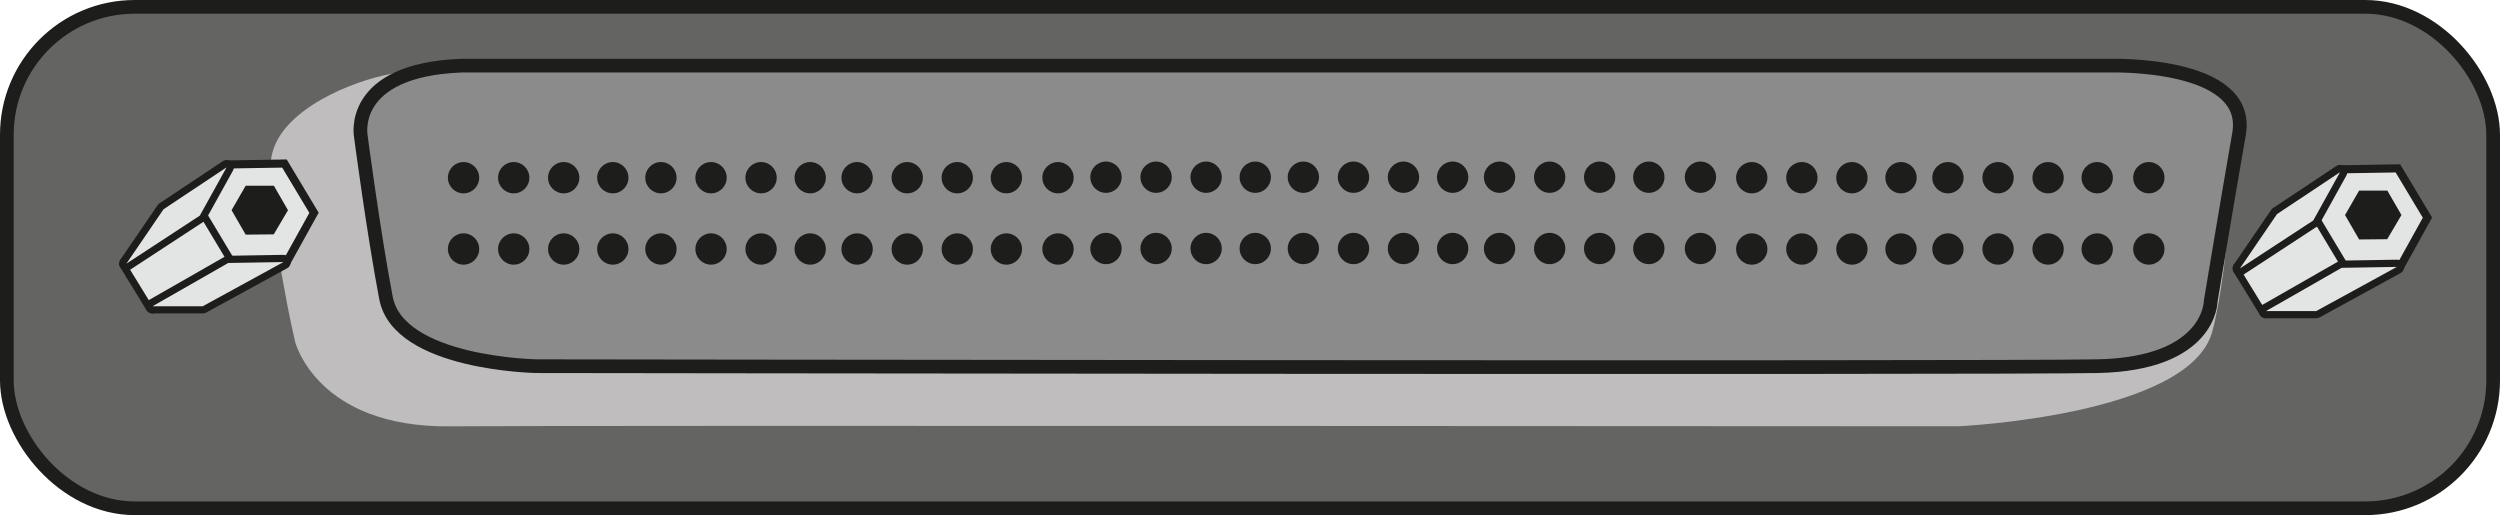 <svg xmlns="http://www.w3.org/2000/svg" id="Calque_1" viewBox="0 0 547.68 112.85"><defs><style>.cls-3,.cls-5{fill:#1d1d1b;stroke-width:0}.cls-5{fill:#e3e5e4}</style></defs><rect width="544.68" height="109.85" x="1.5" y="1.5" rx="28.02" ry="28.02" style="stroke:#1d1d1b;stroke-linejoin:round;stroke-width:3px;fill:#646463"/><path d="M94.59 15.2c-2.76-.07 8.04-2.95-10.93 1.42-8.35 1.92-24.38 8.66-24.37 19.75 0 15.79 5.35 38.47 5.35 38.47s4.71 18.92 34.1 18.56c18.73-.23 330.27-.01 330.27-.01s50.65-2.32 55.63-20.73c4.04-14.93 5.06-46.91 5.06-46.91L94.59 15.2Z" style="fill:#bfbdbe;stroke-width:0"/><path d="M101.12 14.38H462.2s31.07-.93 28.31 14.94c-2.76 15.88-6.21 36.67-6.21 36.67s0 13.76-24.85 14.23-341.9 0-341.9 0-30.23-.47-32.99-14.94c-2.76-14.48-5.52-35.49-5.52-35.49s-2.76-14.48 22.09-15.41Z" style="fill:#8b8b8c;stroke:#1d1d1b;stroke-linejoin:round;stroke-width:3px"/><circle cx="101.55" cy="38.93" r="3.43" class="cls-3"/><circle cx="112.54" cy="38.93" r="3.43" class="cls-3"/><circle cx="123.49" cy="38.93" r="3.43" class="cls-3"/><circle cx="134.25" cy="38.93" r="3.43" class="cls-3"/><circle cx="144.79" cy="38.93" r="3.43" class="cls-3"/><circle cx="155.77" cy="38.93" r="3.43" class="cls-3"/><circle cx="166.73" cy="38.93" r="3.43" class="cls-3"/><circle cx="177.49" cy="38.93" r="3.43" class="cls-3"/><circle cx="187.77" cy="38.93" r="3.43" class="cls-3"/><circle cx="198.75" cy="38.93" r="3.43" class="cls-3"/><circle cx="209.71" cy="38.93" r="3.43" class="cls-3"/><circle cx="220.47" cy="38.93" r="3.43" class="cls-3"/><circle cx="231.78" cy="38.93" r="3.43" class="cls-3"/><circle cx="242.29" cy="38.82" r="3.43" class="cls-3"/><circle cx="253.27" cy="38.82" r="3.43" class="cls-3"/><circle cx="264.23" cy="38.82" r="3.43" class="cls-3"/><circle cx="274.99" cy="38.82" r="3.43" class="cls-3"/><circle cx="285.53" cy="38.82" r="3.43" class="cls-3"/><circle cx="296.51" cy="38.82" r="3.43" class="cls-3"/><circle cx="307.46" cy="38.82" r="3.43" class="cls-3"/><circle cx="318.23" cy="38.82" r="3.43" class="cls-3"/><circle cx="328.51" cy="38.82" r="3.43" class="cls-3"/><circle cx="339.49" cy="38.82" r="3.43" class="cls-3"/><circle cx="350.44" cy="38.82" r="3.43" class="cls-3"/><circle cx="361.21" cy="38.82" r="3.43" class="cls-3"/><circle cx="372.52" cy="38.82" r="3.43" class="cls-3"/><circle cx="101.55" cy="54.55" r="3.43" class="cls-3"/><circle cx="112.54" cy="54.55" r="3.43" class="cls-3"/><circle cx="123.49" cy="54.55" r="3.43" class="cls-3"/><circle cx="134.25" cy="54.55" r="3.43" class="cls-3"/><circle cx="144.79" cy="54.55" r="3.43" class="cls-3"/><circle cx="155.77" cy="54.55" r="3.43" class="cls-3"/><circle cx="166.73" cy="54.55" r="3.43" class="cls-3"/><circle cx="177.49" cy="54.55" r="3.43" class="cls-3"/><circle cx="187.77" cy="54.55" r="3.43" class="cls-3"/><circle cx="198.75" cy="54.55" r="3.43" class="cls-3"/><circle cx="209.71" cy="54.55" r="3.43" class="cls-3"/><circle cx="220.47" cy="54.55" r="3.43" class="cls-3"/><circle cx="231.78" cy="54.55" r="3.43" class="cls-3"/><circle cx="242.29" cy="54.44" r="3.43" class="cls-3"/><circle cx="253.27" cy="54.44" r="3.43" class="cls-3"/><circle cx="264.23" cy="54.44" r="3.43" class="cls-3"/><circle cx="274.99" cy="54.44" r="3.43" class="cls-3"/><circle cx="285.53" cy="54.44" r="3.43" class="cls-3"/><circle cx="296.51" cy="54.44" r="3.43" class="cls-3"/><circle cx="307.46" cy="54.44" r="3.43" class="cls-3"/><circle cx="318.23" cy="54.44" r="3.43" class="cls-3"/><circle cx="328.51" cy="54.44" r="3.43" class="cls-3"/><circle cx="339.49" cy="54.44" r="3.43" class="cls-3"/><circle cx="350.44" cy="54.44" r="3.43" class="cls-3"/><circle cx="361.21" cy="54.44" r="3.43" class="cls-3"/><circle cx="372.52" cy="54.44" r="3.43" class="cls-3"/><circle cx="383.76" cy="38.93" r="3.43" class="cls-3"/><circle cx="394.74" cy="38.93" r="3.43" class="cls-3"/><circle cx="405.7" cy="38.93" r="3.43" class="cls-3"/><circle cx="416.46" cy="38.93" r="3.43" class="cls-3"/><circle cx="426.74" cy="38.93" r="3.43" class="cls-3"/><circle cx="437.72" cy="38.93" r="3.43" class="cls-3"/><circle cx="448.68" cy="38.93" r="3.43" class="cls-3"/><circle cx="459.44" cy="38.93" r="3.43" class="cls-3"/><circle cx="470.75" cy="38.93" r="3.43" class="cls-3"/><circle cx="383.76" cy="54.55" r="3.43" class="cls-3"/><circle cx="394.74" cy="54.55" r="3.43" class="cls-3"/><circle cx="405.7" cy="54.55" r="3.43" class="cls-3"/><circle cx="416.46" cy="54.55" r="3.43" class="cls-3"/><circle cx="426.74" cy="54.55" r="3.43" class="cls-3"/><circle cx="437.72" cy="54.55" r="3.43" class="cls-3"/><circle cx="448.68" cy="54.55" r="3.43" class="cls-3"/><circle cx="459.44" cy="54.55" r="3.43" class="cls-3"/><circle cx="470.75" cy="54.55" r="3.43" class="cls-3"/><path d="m506.62 48.11 6.11-11.01 12.58-.21 6.48 10.79-6.11 11.01-12.59.21-6.47-10.79z" class="cls-5"/><path d="m524.82 37.78 5.95 9.92-5.61 10.11-11.56.19-5.95-9.92 5.61-10.11 11.56-.19m.99-1.79-13.61.23-6.6 11.9 7 11.67 13.61-.23 6.6-11.9-7-11.67Z" class="cls-3"/><path d="M523 41.75h-6.18l-3.09 5.36 3.09 5.35 6.15-.06 3.12-5.29-3.09-5.36z" class="cls-3"/><path d="M496.41 68.94c-.27 0-.52-.13-.67-.38l-5.72-9.33a.786.786 0 0 1 .24-1.07l16.08-10.52c.13-.08.28-.13.43-.13a.803.803 0 0 1 .68.38l6.23 10.38a.777.777 0 0 1-.28 1.08l-16.58 9.48c-.12.07-.26.1-.39.1Z" class="cls-5"/><path d="M506.77 48.3 513 58.68l-16.58 9.48-5.72-9.33 16.08-10.52m0-1.58c-.3 0-.6.09-.86.26l-16.08 10.52c-.71.47-.93 1.42-.48 2.14l5.72 9.33c.3.48.81.75 1.34.75.27 0 .53-.07.78-.21l16.58-9.48c.37-.21.64-.56.74-.97.11-.41.04-.85-.17-1.21l-6.23-10.38c-.22-.37-.58-.63-1-.72-.12-.03-.23-.04-.35-.04Z" class="cls-3"/><path d="M496.41 68.94a.78.78 0 0 1-.76-.59c-.09-.35.06-.71.37-.89l16.58-9.48c.12-.07.25-.1.38-.1l12.11-.2c.36 0 .67.24.76.59.09.35-.07.72-.38.89l-17.68 9.68c-.12.06-.25.1-.38.1h-11Z" class="cls-5"/><path d="m525.09 58.47-17.68 9.68h-11l16.58-9.48 12.1-.2m0-1.58h-.03l-12.1.2c-.27 0-.52.08-.75.21l-16.58 9.48a1.574 1.574 0 0 0 .78 2.94h11c.26 0 .52-.07.76-.19l17.68-9.68c.64-.35.95-1.08.77-1.78-.18-.69-.81-1.17-1.52-1.17Z" class="cls-3"/><path d="M490.69 59.61c-.21 0-.41-.08-.56-.24a.8.8 0 0 1-.09-1l8.14-11.92c.06-.08.13-.16.21-.21l13.81-9.18c.13-.09.28-.13.44-.13.19 0 .38.07.53.21.27.25.33.64.15.96l-5.87 10.58c-.06.11-.15.21-.26.28l-16.08 10.52c-.13.09-.28.13-.43.13Z" class="cls-5"/><path d="m512.64 37.72-5.87 10.58-16.08 10.52 8.14-11.92 13.81-9.18m0-1.58c-.3 0-.61.09-.87.26l-13.81 9.18c-.17.11-.31.26-.43.42l-8.14 11.92a1.575 1.575 0 0 0 1.31 2.46c.3 0 .6-.08.86-.26l16.08-10.52c.21-.14.39-.33.51-.55l5.87-10.58c.35-.64.23-1.43-.31-1.92-.3-.28-.68-.42-1.07-.42Zm0 3.15Z" class="cls-3"/><path d="m43.62 47.05 6.11-11.01 12.59-.21 6.47 10.79-6.11 11.01-12.58.21-6.48-10.79z" class="cls-5"/><path d="m61.82 36.72 5.95 9.92-5.61 10.11-11.56.19-5.95-9.92 5.61-10.11 11.56-.19m.99-1.79-13.61.23-6.6 11.9 7 11.67 13.61-.23 6.6-11.9-7-11.67Z" class="cls-3"/><path d="M60 40.69h-6.18l-3.09 5.36 3.09 5.35 6.15-.06 3.12-5.29L60 40.69z" class="cls-3"/><path d="M33.41 67.88c-.27 0-.52-.13-.67-.38l-5.72-9.33a.786.786 0 0 1 .24-1.07l16.08-10.52c.13-.08.28-.13.43-.13a.803.803 0 0 1 .68.38l6.23 10.38a.777.777 0 0 1-.28 1.08l-16.58 9.48c-.12.07-.26.1-.39.1Z" class="cls-5"/><path d="M43.77 47.24 50 57.62 33.42 67.1l-5.72-9.33 16.08-10.52m0-1.58c-.3 0-.6.09-.86.26L26.84 56.45c-.71.47-.93 1.42-.48 2.14l5.72 9.33c.3.48.81.75 1.34.75.27 0 .53-.07.78-.21l16.58-9.48c.37-.21.64-.56.74-.97.11-.41.04-.85-.17-1.21l-6.23-10.38c-.22-.37-.58-.63-1-.72-.12-.03-.23-.04-.35-.04Z" class="cls-3"/><path d="M33.41 67.88a.78.78 0 0 1-.76-.59c-.09-.35.06-.71.37-.89l16.58-9.48c.11-.07.24-.1.38-.1l12.11-.2c.36 0 .67.24.76.59.09.35-.07.72-.38.89l-17.68 9.68c-.12.06-.25.1-.38.1h-11Z" class="cls-5"/><path d="m62.1 57.41-17.68 9.68h-11L50 57.61l12.1-.2m0-1.58h-.03l-12.1.2c-.27 0-.52.08-.75.21l-16.58 9.48a1.574 1.574 0 0 0 .78 2.94h11c.26 0 .52-.07.76-.19l17.68-9.68c.64-.35.95-1.08.77-1.78-.18-.69-.81-1.17-1.52-1.17Z" class="cls-3"/><path d="M27.69 58.55c-.21 0-.41-.08-.56-.24a.8.8 0 0 1-.09-1l8.14-11.92c.06-.08.13-.16.21-.21L49.2 36c.13-.09.28-.13.44-.13.19 0 .38.07.53.21.27.25.33.64.15.96l-5.87 10.58c-.06.11-.15.21-.26.28L28.11 58.42c-.13.09-.28.13-.43.13Z" class="cls-5"/><path d="m49.64 36.66-5.87 10.58-16.08 10.52 8.14-11.92 13.81-9.18m0-1.58c-.3 0-.61.09-.87.26l-13.81 9.18c-.17.11-.31.26-.43.42l-8.14 11.92a1.575 1.575 0 0 0 1.31 2.46c.3 0 .6-.08.86-.26l16.08-10.52c.21-.14.39-.33.51-.55l5.87-10.58c.35-.64.23-1.43-.31-1.92-.3-.28-.68-.42-1.07-.42Zm0 3.15Z" class="cls-3"/></svg>